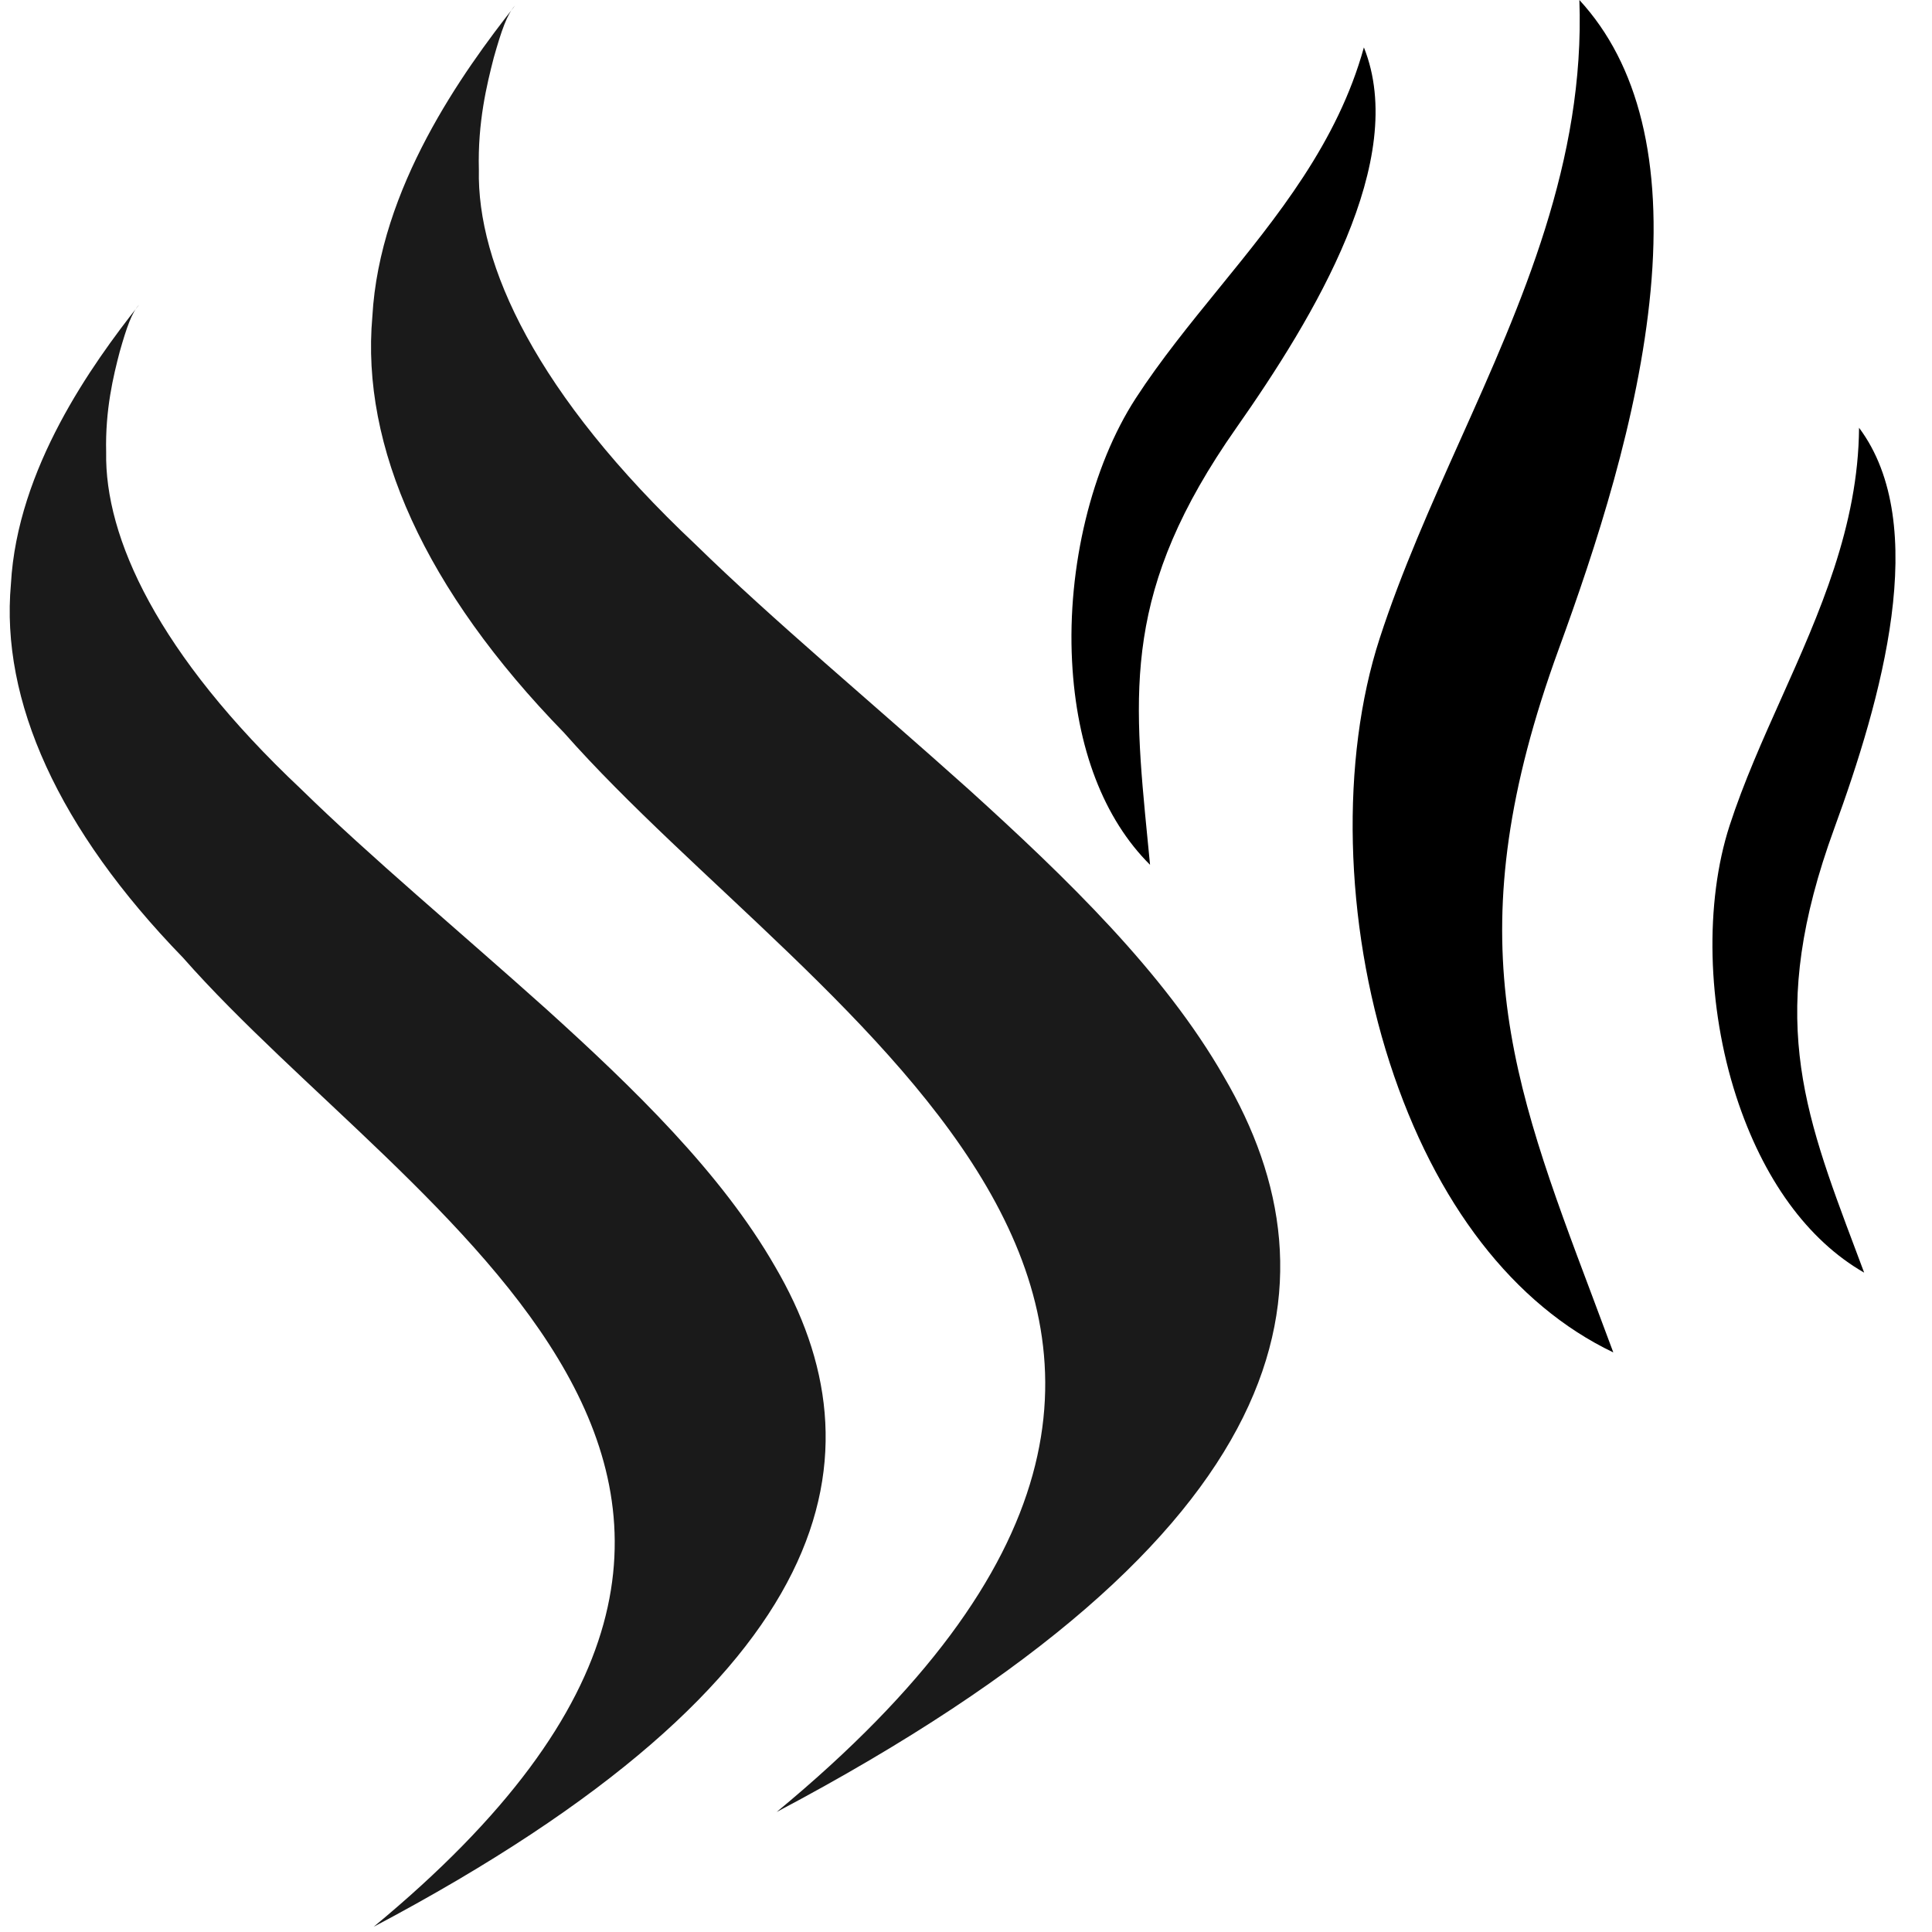 <svg xmlns="http://www.w3.org/2000/svg" xmlns:xlink="http://www.w3.org/1999/xlink" width="1080" zoomAndPan="magnify" viewBox="0 0 810 810" height="1080" preserveAspectRatio="xMidYMid meet" version="1.0"><defs><clipPath id="775da3b07c"><path d="M 155 2.324 L 537 2.324 L 537 760 L 155 760 Z M 155 2.324 " clip-rule="nonzero"/></clipPath><clipPath id="47dd9ea5f2"><path d="M 4 127 L 347 127 L 347 807.824 L 4 807.824 Z M 4 127 " clip-rule="nonzero"/></clipPath></defs><rect x="-81" width="972" fill="#ffffff" y="-81" height="972" fill-opacity="1"/><rect x="-81" width="972" fill="#ffffff" y="-81" height="972" fill-opacity="1"/><g clip-path="url(#775da3b07c)"><path fill="#1a1a1a" d="M 325.609 759.684 C 546.34 642.934 563.879 537.926 513.082 451.332 C 488.117 407.715 447.004 367.973 406.219 331.031 C 365 294.09 324.102 260.055 291.711 228.391 C 224.664 165.277 199.91 110.891 200.77 71.148 C 200.234 51.328 204.105 35.496 207.012 24.188 C 210.242 12.773 212.609 5.879 215.945 2.324 C 193.992 30.219 159.121 78.688 156.109 132.754 C 151.266 187.25 178.062 247.238 236.5 307.23 C 343.582 428.5 577.332 551.711 325.609 759.684 Z M 325.609 759.684 " fill-opacity="1" fill-rule="nonzero"/></g><g clip-path="url(#47dd9ea5f2)"><path fill="#1a1a1a" d="M 156.645 807.824 C 354.773 703.031 370.488 608.793 324.965 531.031 C 302.473 491.828 265.664 456.18 228.969 423.008 C 191.945 389.836 155.246 359.25 126.191 330.816 C 66.031 274.164 43.859 225.27 44.508 189.617 C 44.074 171.848 47.52 157.633 50.211 147.398 C 53.117 137.168 55.27 131.027 58.281 127.797 C 38.586 152.785 7.27 196.297 4.578 244.871 C 0.168 293.766 24.383 347.617 76.684 401.469 C 172.684 510.461 382.648 621.18 156.645 807.824 Z M 156.645 807.824 " fill-opacity="1" fill-rule="nonzero"/></g><path fill="#000000" d="M 571.82 19.871 C 590.672 67.012 551.281 132.426 518.293 179.449 C 470.82 247.094 474.949 289.172 481.215 352.859 C 481.531 356.051 481.848 359.293 482.164 362.578 C 462.812 343.363 451.336 313.711 449.465 277.211 C 447.434 237.703 457.68 195.457 476.188 166.949 C 486.543 151.008 498.996 135.711 511.023 120.918 C 535.559 90.746 560.82 59.707 571.82 19.871 Z M 571.82 19.871 " fill-opacity="1" fill-rule="nonzero"/><path fill="#000000" d="M 662.164 0 C 687.043 26.98 697.078 67.895 692.016 121.945 C 687.027 175.203 668.84 230.098 653.562 271.988 C 610.168 390.887 633.027 451.637 667.625 543.57 C 670.488 551.191 673.402 558.957 676.383 567 C 634.742 547.117 601.777 504.629 582.664 445.648 C 563.551 386.656 561.926 318.457 578.43 267.664 C 587.582 239.473 600.102 211.516 612.211 184.484 C 638.012 126.93 664.59 67.566 662.164 0 Z M 662.164 0 " fill-opacity="1" fill-rule="nonzero"/><path fill="#000000" d="M 779.418 179.344 C 809.82 220.008 788.703 293.375 769.023 347.32 C 740.688 424.961 755.582 464.52 778.125 524.41 C 779.246 527.414 780.391 530.449 781.555 533.559 C 757.914 520.004 739.145 494.32 727.879 459.559 C 715.691 421.926 714.648 378.465 725.148 346.121 C 731.02 328.043 739.078 310.059 746.875 292.652 C 762.742 257.18 779.102 220.641 779.418 179.344 Z M 779.418 179.344 " fill-opacity="1" fill-rule="nonzero"/></svg>